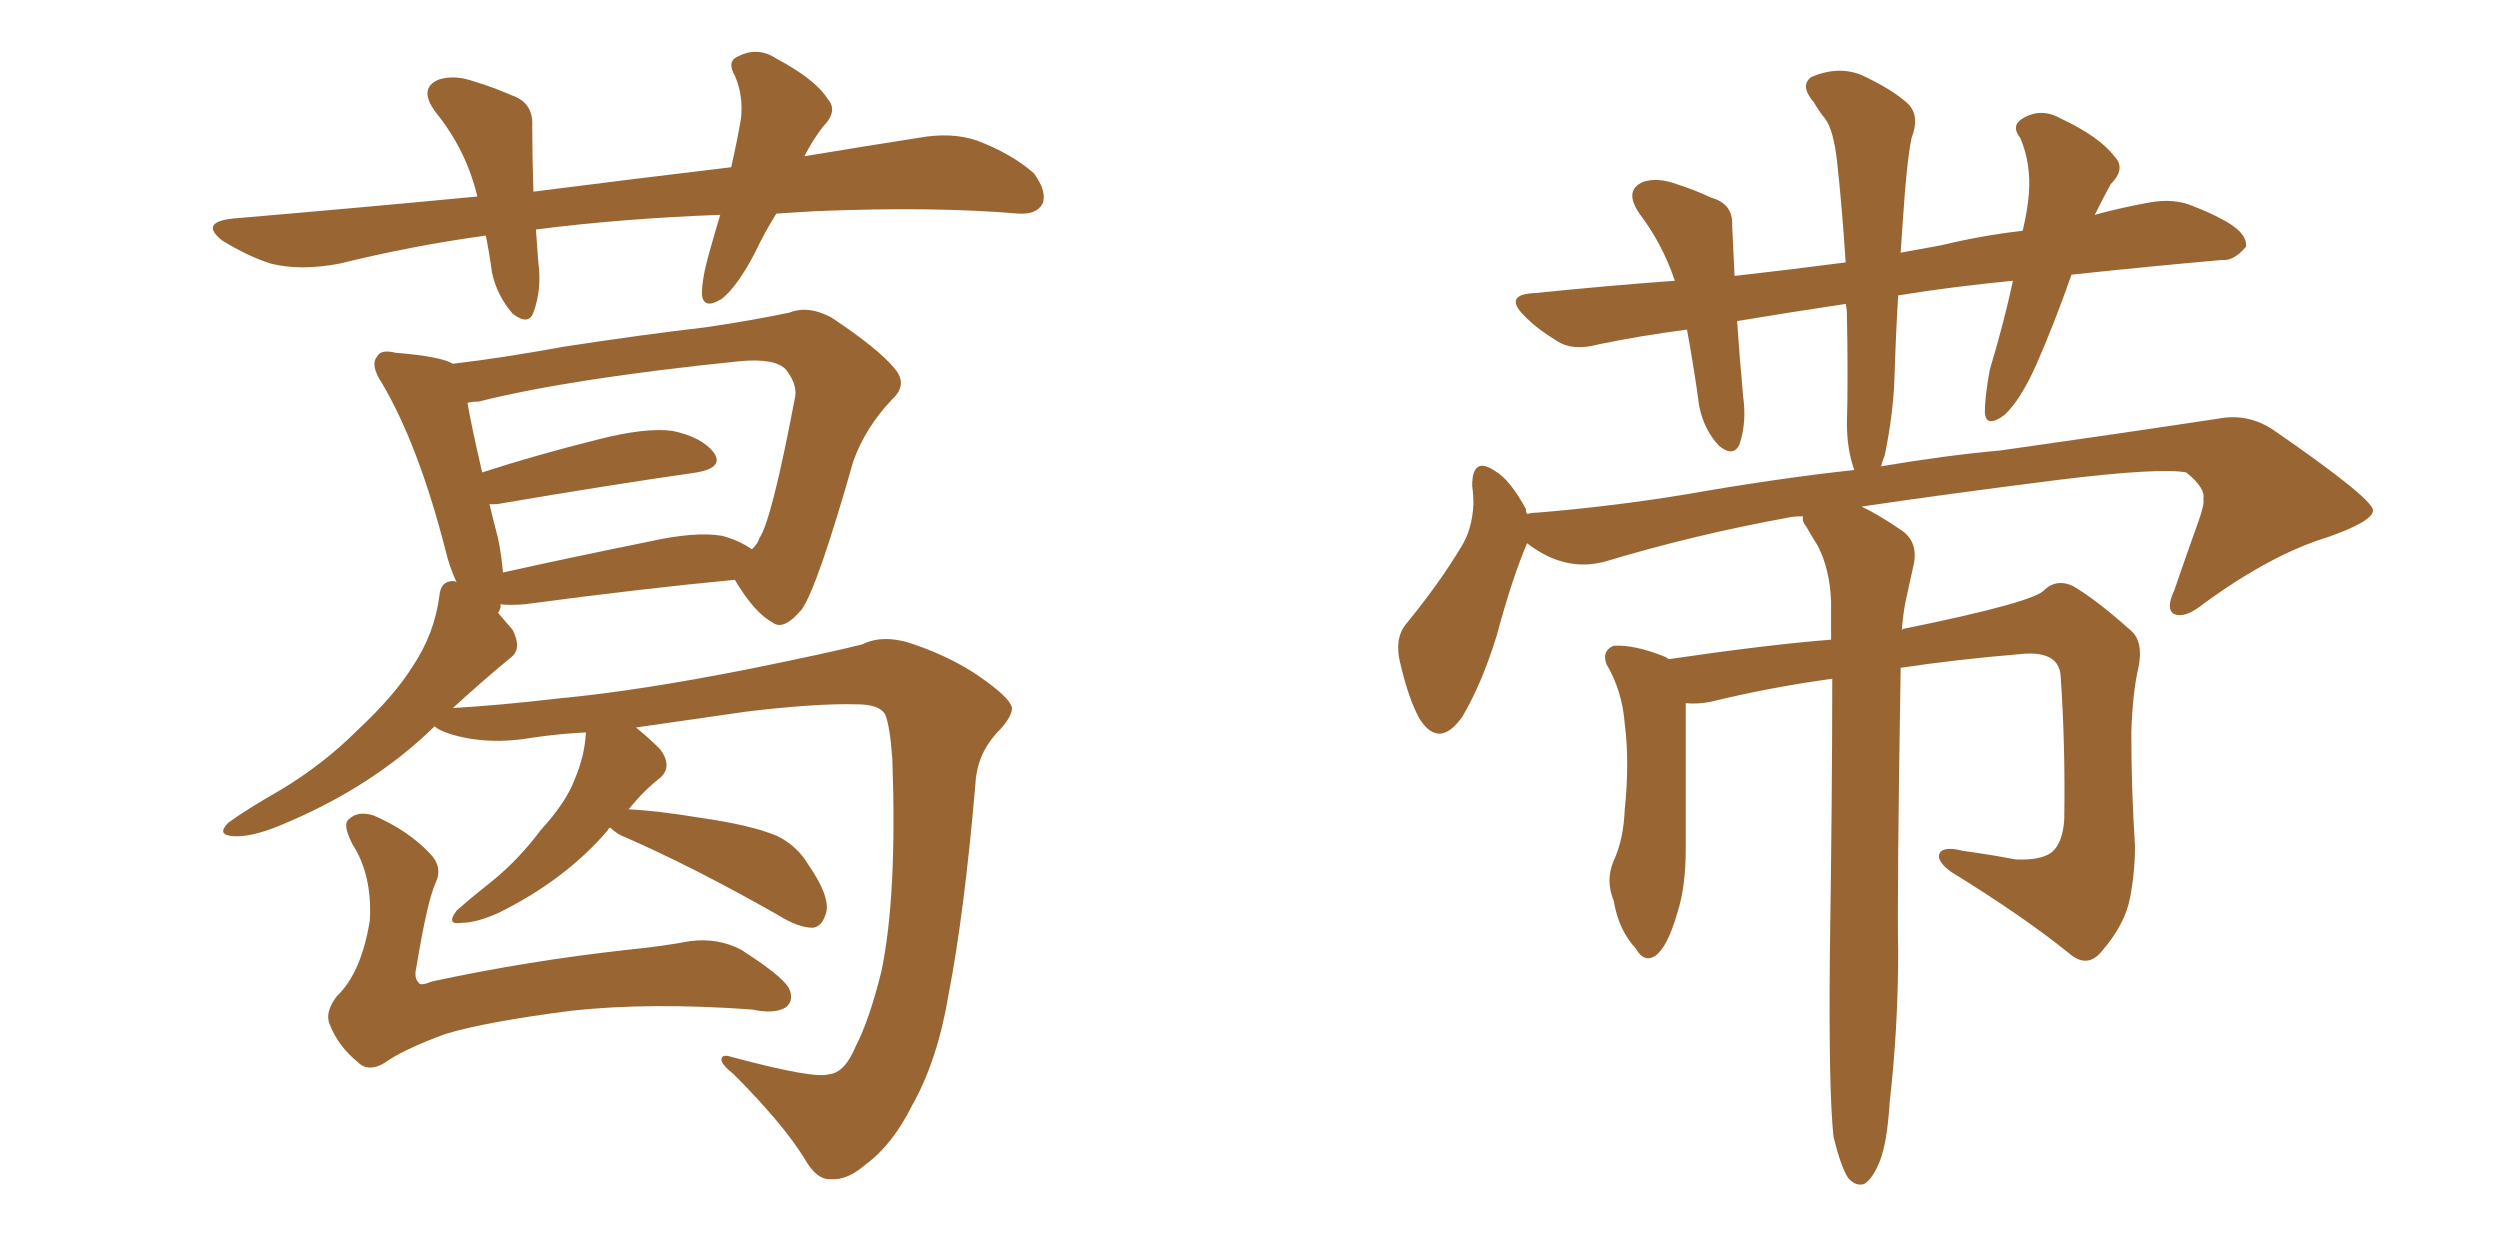 <svg xmlns="http://www.w3.org/2000/svg" xmlns:xlink="http://www.w3.org/1999/xlink" width="300" height="150"><path fill="#996633" padding="10" d="M93.16 25.63L93.16 25.63Q91.70 27.98 90.67 30.18L90.67 30.18Q88.48 34.42 86.57 35.89L86.57 35.89Q84.38 37.21 84.23 35.30L84.23 35.30Q84.23 33.40 85.11 30.32L85.11 30.32Q85.84 27.69 86.43 25.78L86.43 25.78Q74.56 26.22 64.31 27.54L64.31 27.54Q64.45 29.59 64.60 31.49L64.60 31.49Q65.04 34.72 64.01 37.50L64.01 37.50Q63.43 39.11 61.52 37.65L61.52 37.65Q59.62 35.45 59.03 32.67L59.03 32.67Q58.74 30.47 58.30 28.27L58.30 28.27Q49.66 29.44 40.72 31.64L40.72 31.64Q36.04 32.52 32.52 31.64L32.52 31.64Q29.74 30.76 26.66 28.86L26.66 28.86Q23.88 26.66 27.98 26.22L27.98 26.22Q43.51 24.90 57.28 23.58L57.28 23.58Q55.96 18.02 52.29 13.48L52.29 13.48Q50.10 10.55 52.73 9.52L52.73 9.52Q54.64 8.94 56.98 9.81L56.98 9.81Q59.03 10.40 61.38 11.43L61.38 11.43Q64.01 12.30 63.87 15.09L63.87 15.09Q63.87 18.60 64.01 23.00L64.01 23.00Q76.61 21.39 87.74 20.07L87.74 20.07Q88.48 16.85 88.92 14.21L88.92 14.21Q89.21 11.43 88.18 9.08L88.18 9.08Q87.16 7.32 88.62 6.74L88.62 6.74Q90.97 5.57 93.16 7.03L93.16 7.03Q97.85 9.52 99.32 11.87L99.32 11.87Q100.63 13.33 98.73 15.23L98.73 15.23Q97.41 16.99 96.53 18.75L96.53 18.75Q103.56 17.58 110.16 16.55L110.16 16.55Q114.11 15.82 117.19 16.85L117.19 16.85Q121.44 18.46 124.07 20.80L124.07 20.80Q125.68 23.00 125.10 24.46L125.10 24.46Q124.37 25.78 122.17 25.63L122.17 25.63Q112.06 24.76 97.85 25.34L97.85 25.34Q95.36 25.49 93.16 25.63ZM73.24 99.32L73.24 99.32Q72.95 99.46 72.95 99.61L72.95 99.61Q67.82 105.62 59.77 109.57L59.77 109.57Q57.13 110.74 55.37 110.74L55.37 110.74Q53.47 111.04 54.79 109.28L54.79 109.28Q56.25 107.96 59.03 105.76L59.03 105.76Q62.26 103.13 64.89 99.61L64.89 99.61Q67.97 96.24 68.99 93.46L68.99 93.46Q70.17 90.67 70.31 87.89L70.31 87.89Q67.24 88.04 64.16 88.48L64.16 88.48Q58.45 89.50 53.91 88.04L53.91 88.04Q52.59 87.60 52.15 87.16L52.15 87.16Q44.68 94.48 33.69 99.02L33.69 99.02Q30.18 100.49 27.98 100.34L27.98 100.34Q25.93 100.20 27.39 98.73L27.39 98.73Q29.59 97.12 33.69 94.78L33.69 94.78Q38.82 91.70 42.92 87.60L42.92 87.60Q47.31 83.50 49.51 79.98L49.51 79.98Q52.15 76.03 52.73 71.48L52.73 71.48Q52.88 69.73 54.35 69.73L54.35 69.73Q54.64 69.73 54.79 69.87L54.79 69.87Q53.91 67.97 53.47 66.06L53.47 66.06Q50.24 53.47 45.85 46.00L45.85 46.00Q44.38 43.80 45.26 42.77L45.26 42.77Q45.70 41.89 47.46 42.33L47.46 42.33Q52.88 42.77 54.35 43.65L54.35 43.65Q60.50 42.92 67.68 41.60L67.68 41.60Q77.20 40.14 84.81 39.26L84.81 39.26Q90.67 38.38 94.78 37.50L94.78 37.50Q96.97 36.62 99.76 38.09L99.76 38.09Q105.47 41.89 107.37 44.24L107.37 44.24Q108.98 46.14 107.08 47.90L107.08 47.90Q103.86 51.27 102.39 55.37L102.39 55.37L102.39 55.37Q98.14 70.31 96.24 73.10L96.24 73.10Q94.04 75.73 92.72 74.71L92.72 74.71Q90.53 73.54 88.18 69.58L88.18 69.58Q77.20 70.61 62.99 72.51L62.99 72.51Q61.08 72.66 60.06 72.51L60.06 72.51Q60.06 72.80 60.06 72.95L60.06 72.95Q59.91 73.39 59.77 73.54L59.77 73.54Q60.64 74.56 61.52 75.59L61.52 75.59Q62.70 77.93 61.23 78.96L61.23 78.96Q57.86 81.74 54.35 84.96L54.35 84.96Q59.62 84.67 67.24 83.79L67.24 83.79Q76.61 82.91 89.94 80.27L89.94 80.27Q99.32 78.37 103.42 77.34L103.42 77.34Q106.05 76.03 109.72 77.34L109.72 77.34Q114.84 79.10 118.51 81.88L118.51 81.88Q121.29 83.94 121.44 84.96L121.44 84.96Q121.44 86.13 119.53 88.04L119.53 88.04Q117.19 90.67 117.04 94.19L117.04 94.19Q115.72 109.57 113.82 119.38L113.82 119.38Q112.50 127.29 109.42 132.71L109.42 132.71Q107.08 137.40 103.86 139.75L103.86 139.75Q101.66 141.65 99.76 141.50L99.76 141.50Q98.00 141.65 96.53 139.01L96.53 139.01Q93.90 134.77 88.04 128.91L88.04 128.91Q86.57 127.73 86.57 127.15L86.57 127.15Q86.57 126.42 87.89 126.86L87.89 126.86Q97.71 129.49 99.46 128.91L99.46 128.91Q101.37 128.76 102.69 125.54L102.69 125.54Q104.30 122.46 105.76 116.60L105.76 116.60Q107.67 107.52 107.08 91.11L107.08 91.11Q106.79 87.01 106.20 85.69L106.20 85.69Q105.47 84.52 102.83 84.52L102.83 84.52Q98.00 84.38 89.50 85.40L89.50 85.40Q83.35 86.28 76.32 87.30L76.32 87.30Q77.78 88.48 79.25 89.94L79.25 89.94Q80.71 91.99 79.25 93.31L79.25 93.31Q77.20 94.92 75.44 97.12L75.44 97.12Q78.81 97.27 84.08 98.14L84.08 98.14Q90.23 99.02 93.31 100.34L93.31 100.34Q95.65 101.51 96.97 103.71L96.97 103.71Q99.90 107.96 99.02 109.86L99.02 109.86Q98.58 111.18 97.56 111.33L97.56 111.33Q95.80 111.33 93.46 109.86L93.46 109.86Q82.91 103.86 74.41 100.20L74.41 100.20Q73.68 99.76 73.24 99.32ZM86.72 64.31L86.72 64.31Q88.77 64.89 90.23 65.92L90.23 65.92Q90.97 65.19 91.11 64.60L91.11 64.60Q92.58 62.55 95.36 47.90L95.36 47.90Q95.80 46.29 94.34 44.38L94.34 44.38Q93.02 42.92 88.62 43.36L88.62 43.36Q68.55 45.41 57.42 48.19L57.42 48.19Q56.69 48.19 56.10 48.34L56.10 48.34Q56.54 50.98 57.86 56.69L57.86 56.69Q64.16 54.64 71.78 52.73L71.78 52.73Q77.49 51.27 80.71 51.71L80.71 51.71Q84.23 52.44 85.69 54.35L85.69 54.35Q86.87 56.10 83.64 56.69L83.64 56.69Q73.39 58.15 59.62 60.50L59.62 60.50Q58.89 60.50 58.74 60.50L58.74 60.50Q59.18 62.40 59.77 64.60L59.77 64.60Q60.21 66.80 60.35 68.70L60.35 68.70Q68.26 66.94 77.64 65.04L77.64 65.04Q83.50 63.72 86.72 64.31ZM52.29 105.91L52.29 105.91L52.29 105.91Q51.27 108.11 49.95 116.16L49.95 116.16Q49.66 117.33 50.24 117.92L50.24 117.92Q50.39 118.36 51.86 117.77L51.86 117.77Q63.43 115.28 75.44 113.96L75.44 113.96Q79.69 113.53 82.76 112.94L82.76 112.94Q86.13 112.50 88.92 113.96L88.92 113.96Q93.75 117.04 94.63 118.51L94.63 118.51Q95.36 119.97 94.34 120.85L94.34 120.85Q93.02 121.73 90.23 121.14L90.23 121.14Q77.93 120.26 68.55 121.29L68.55 121.29Q58.30 122.61 53.47 124.07L53.47 124.07Q49.07 125.68 46.73 127.15L46.73 127.15Q44.38 128.91 42.92 127.44L42.92 127.44Q40.58 125.54 39.55 122.90L39.55 122.90Q38.96 121.44 40.43 119.53L40.43 119.53Q43.36 116.75 44.38 110.45L44.38 110.45Q44.68 105.03 42.33 101.37L42.33 101.37Q41.02 98.88 41.89 98.29L41.89 98.29Q42.92 97.27 44.82 97.85L44.82 97.85Q48.93 99.61 51.56 102.39L51.56 102.39Q53.17 104.00 52.29 105.91ZM220.02 136.38L220.02 136.38L220.02 136.38Q219.43 130.96 219.58 114.70L219.58 114.70Q219.87 95.21 219.87 81.45L219.87 81.45Q212.40 82.47 205.22 84.23L205.22 84.23Q203.61 84.52 202.29 84.38L202.29 84.38Q202.29 88.18 202.29 101.81L202.29 101.81Q202.29 106.49 201.27 109.57L201.27 109.57Q200.10 113.67 198.63 114.70L198.63 114.70Q197.31 115.58 196.29 113.82L196.29 113.82Q194.24 111.62 193.65 108.11L193.65 108.11Q192.63 105.62 193.65 103.27L193.65 103.27Q194.82 100.78 194.97 97.12L194.97 97.12Q195.56 91.41 194.97 86.87L194.97 86.87Q194.68 82.91 192.77 79.69L192.77 79.69Q192.19 78.08 193.65 77.49L193.65 77.49Q196.14 77.34 199.80 78.81L199.80 78.81Q200.10 78.96 200.24 79.10L200.24 79.10Q212.26 77.34 219.73 76.76L219.73 76.76Q219.73 74.12 219.73 72.22L219.73 72.22Q219.58 68.26 218.12 65.48L218.12 65.48Q217.38 64.31 216.80 63.28L216.80 63.28Q216.21 62.55 216.36 61.96L216.36 61.96Q215.19 61.96 214.60 62.11L214.60 62.11Q203.32 64.16 192.63 67.38L192.63 67.38Q187.79 68.70 183.25 65.19L183.25 65.19Q181.49 69.29 179.59 76.32L179.59 76.32Q177.83 82.03 175.49 85.99L175.49 85.99Q172.71 89.94 170.36 86.28L170.36 86.28Q169.04 83.94 168.02 79.54L168.02 79.54Q167.29 76.61 168.75 74.85L168.75 74.85Q172.71 70.02 175.34 65.63L175.34 65.63Q176.66 63.57 176.81 60.50L176.81 60.50Q176.81 59.33 176.66 58.30L176.66 58.30Q176.66 54.64 179.44 56.54L179.44 56.54Q181.20 57.57 183.11 61.08L183.11 61.08Q183.11 61.52 183.25 61.67L183.25 61.67Q183.84 61.52 184.42 61.52L184.42 61.52Q193.36 60.79 202.29 59.33L202.29 59.33Q213.13 57.42 222.51 56.40L222.51 56.40Q221.63 53.91 221.63 50.83L221.63 50.83Q221.78 45.41 221.63 37.79L221.63 37.79Q221.63 37.06 221.48 36.47L221.48 36.47Q214.60 37.50 208.45 38.53L208.45 38.53Q208.74 42.77 209.18 47.61L209.18 47.61Q209.62 50.68 208.74 53.32L208.74 53.32Q208.01 54.93 206.25 53.47L206.25 53.47Q204.49 51.56 203.91 48.78L203.91 48.78Q203.32 44.38 202.44 39.55L202.44 39.55Q196.88 40.28 191.89 41.31L191.89 41.31Q188.67 42.19 186.77 40.87L186.77 40.87Q184.57 39.55 183.11 38.09L183.11 38.09Q180.18 35.30 184.28 35.16L184.28 35.16Q192.92 34.28 200.98 33.69L200.98 33.69Q199.51 29.30 196.73 25.63L196.73 25.63Q194.82 22.85 197.17 21.83L197.17 21.83Q198.93 21.24 201.27 22.12L201.27 22.12Q203.17 22.71 205.37 23.73L205.37 23.73Q208.01 24.46 207.86 27.10L207.86 27.10Q208.01 29.88 208.15 33.11L208.15 33.11Q214.75 32.37 221.48 31.49L221.48 31.49Q221.04 24.76 220.46 19.48L220.46 19.48Q220.02 15.53 218.99 14.21L218.99 14.21Q218.26 13.33 217.68 12.30L217.68 12.30Q215.92 10.25 217.38 9.23L217.38 9.23Q220.46 7.91 223.24 8.94L223.24 8.94Q227.05 10.69 228.96 12.45L228.96 12.45Q230.42 13.92 229.39 16.55L229.39 16.55Q228.81 19.34 228.37 26.07L228.37 26.07Q228.22 28.13 228.08 30.32L228.08 30.32Q230.57 29.88 232.91 29.44L232.91 29.44Q237.74 28.27 242.72 27.69L242.72 27.69Q243.31 25.20 243.46 23.29L243.46 23.29Q243.75 19.63 242.43 16.55L242.43 16.55Q241.26 15.09 242.72 14.21L242.72 14.21Q244.92 12.89 247.27 14.21L247.27 14.21Q251.95 16.41 253.71 18.75L253.71 18.75Q255.18 20.21 253.27 22.12L253.27 22.12Q252.25 24.02 251.37 25.78L251.37 25.78Q254.59 24.90 257.81 24.32L257.81 24.32Q260.89 23.73 263.23 24.76L263.23 24.76Q265.43 25.63 266.46 26.22L266.46 26.22Q269.68 27.83 269.53 29.59L269.53 29.59Q268.07 31.35 266.60 31.20L266.60 31.20Q258.25 31.93 248.58 32.96L248.58 32.96Q246.53 38.82 244.34 43.80L244.34 43.80Q242.43 48.05 240.53 49.80L240.53 49.80Q238.33 51.42 238.18 49.51L238.18 49.51Q238.18 47.61 238.77 44.38L238.77 44.38Q240.53 38.53 241.55 33.69L241.55 33.69Q234.08 34.42 227.78 35.45L227.78 35.45Q227.49 40.28 227.34 45.26L227.34 45.26Q227.20 49.66 226.17 54.64L226.17 54.64Q225.88 55.37 225.73 55.96L225.73 55.96Q233.50 54.64 240.09 54.05L240.09 54.05Q254.59 52.00 266.16 50.24L266.16 50.24Q269.97 49.51 273.19 51.86L273.19 51.86Q284.62 59.77 284.77 61.23L284.77 61.23Q284.77 62.55 279.35 64.45L279.35 64.45Q272.61 66.50 264.55 72.36L264.55 72.36Q262.21 74.27 260.89 73.68L260.89 73.68Q259.86 73.10 260.89 70.90L260.89 70.90Q262.35 66.65 263.82 62.55L263.82 62.55Q264.55 60.50 264.40 59.91L264.40 59.91Q264.70 58.59 262.35 56.69L262.35 56.69Q259.13 56.10 247.12 57.57L247.12 57.57Q233.20 59.33 223.39 60.79L223.39 60.79Q225.29 61.67 228.08 63.57L228.08 63.57Q230.13 64.89 229.69 67.53L229.69 67.53Q229.25 69.58 228.66 72.22L228.66 72.22Q228.37 73.68 228.22 75.59L228.22 75.59Q228.37 75.44 228.52 75.44L228.52 75.44Q244.34 72.22 245.36 70.75L245.36 70.75Q246.83 69.43 248.73 70.31L248.73 70.31Q251.51 71.92 255.62 75.59L255.62 75.59Q257.23 76.90 256.64 79.98L256.64 79.98Q255.91 83.06 255.76 87.89L255.76 87.89Q255.76 94.78 256.20 101.51L256.20 101.51Q256.20 104.59 255.62 107.67L255.62 107.67Q255.03 110.89 252.25 114.11L252.25 114.11Q250.49 116.31 248.29 114.40L248.29 114.40Q242.87 110.01 234.08 104.59L234.08 104.59Q232.32 103.27 232.76 102.39L232.76 102.39Q233.20 101.51 235.55 102.10L235.55 102.10Q238.77 102.54 241.85 103.13L241.85 103.13Q244.92 103.27 246.24 102.25L246.24 102.25Q247.56 101.07 247.71 98.29L247.71 98.29Q247.85 89.36 247.27 81.01L247.27 81.01Q246.97 77.93 242.14 78.52L242.14 78.52Q235.11 79.10 228.08 80.13L228.08 80.13Q227.64 107.08 227.78 114.26L227.78 114.26Q227.78 123.34 226.76 132.28L226.76 132.28Q226.46 137.11 225.59 139.31L225.59 139.31Q224.71 141.50 223.68 142.09L223.68 142.09Q222.66 142.38 221.78 141.36L221.78 141.36Q220.90 140.04 220.02 136.38Z"/></svg>